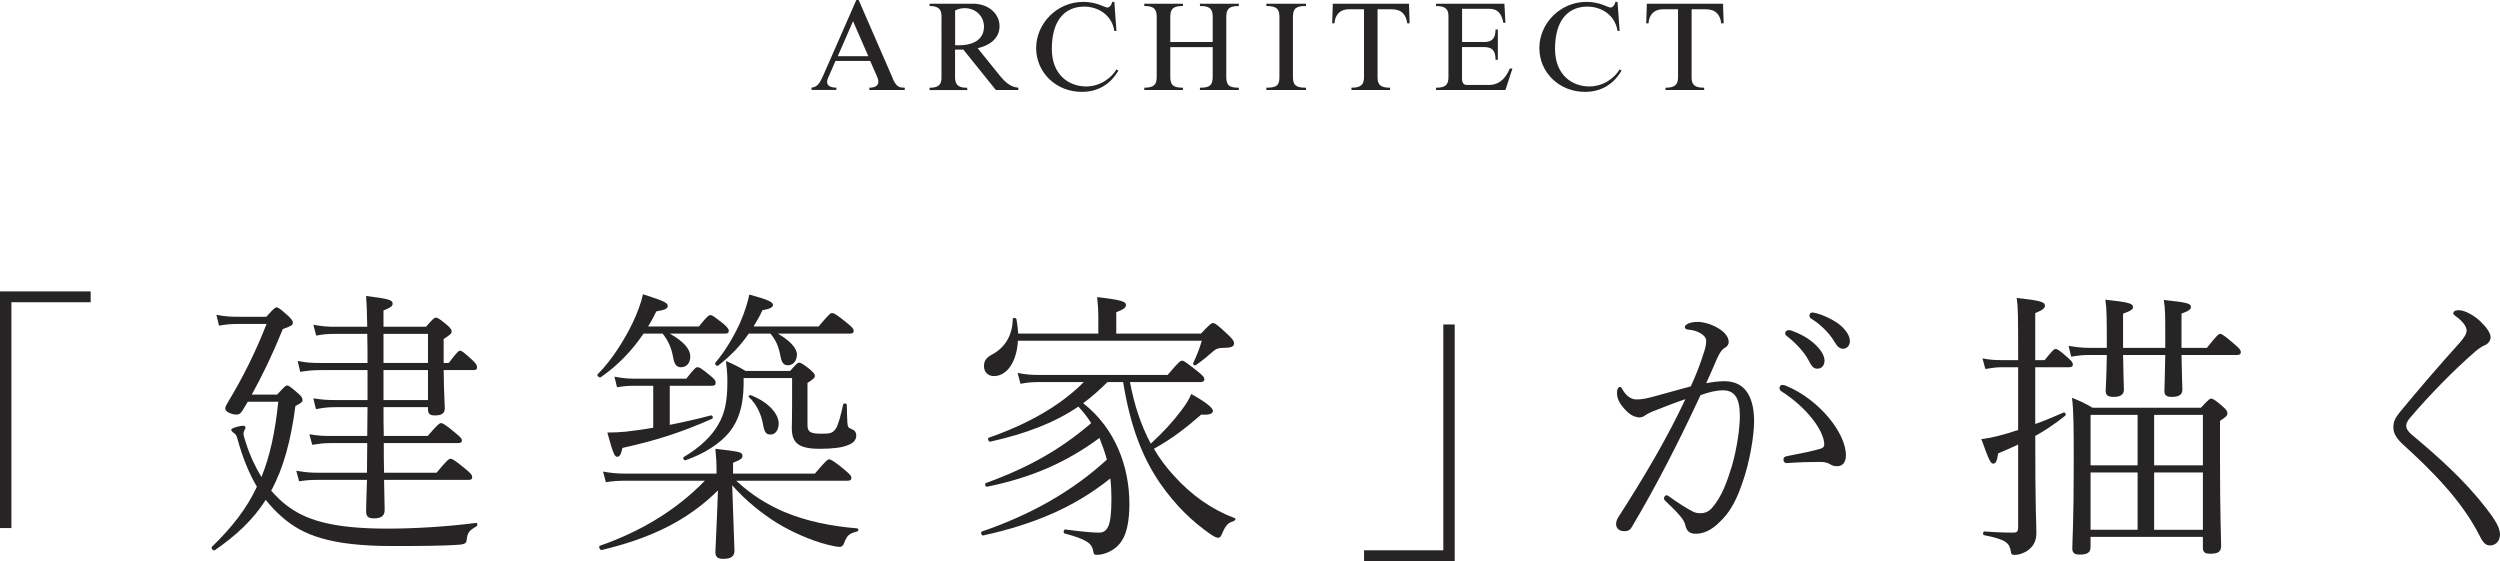 <?xml version="1.0" encoding="UTF-8"?><svg id="_レイヤー_2" xmlns="http://www.w3.org/2000/svg" viewBox="0 0 438.4 98.4"><defs><style>.cls-1{fill:#262425;}</style></defs><g id="_文字"><path class="cls-1" d="M15.9,53H2v39.6H0v-41.5h15.9v1.9Z"/><path class="cls-1" d="M48.6,69.2c1.3-1.45,1.5-1.6,1.75-1.6s.5.15,1.95,1.4c.65.55.75.9.75,1.15,0,.35-.3.55-1.25,1.05-.8,6.15-2.1,10.9-4.25,14.85.9,1,1.8,1.9,2.75,2.6,3.2,2.45,7.7,4.05,17.65,4.05,4.35,0,10.15-.3,15.5-1,.3-.05.35.45.1.6-1.3.75-1.55,1.1-1.7,2.25-.05.65-.25.85-1.1.95-2.95.25-8.1.25-12,.25-10.9,0-15.75-1.95-19.3-5.1-1-.85-1.95-1.85-2.85-3-2.15,3.4-5.1,6.2-8.95,8.85-.25.15-.7-.4-.5-.6,3.55-3.45,6.1-6.7,7.9-10.55-1.3-2.2-2.45-4.9-3.4-8.35-.15-.55-.25-.8-.55-1-.3-.2-.55-.45-.55-.65,0-.3,1.6-.7,2.1-.7.25,0,.4.15.4.35s-.35.65-.35.95c0,.35.1.75.4,1.65.75,2.35,1.7,4.35,2.75,6.05,1.5-3.7,2.4-7.9,2.95-13.2h-5.35l-.9,1.5c-.35.55-.6.75-1.1.75-.75,0-1.95-.45-1.95-1.05,0-.25.1-.5.4-1,2.8-4.65,4.85-8.8,6.85-13.85h-4.65c-1.7,0-2.5.1-3.7.3l-.45-1.9c1.5.3,2.4.35,4.1.35h4.65c1.3-1.45,1.55-1.65,1.8-1.65s.55.15,2.1,1.55c.7.7.75.9.75,1.15,0,.4-.3.6-1.75,1.1-1.9,4.65-3.5,7.95-5.45,11.5h4.45ZM78.7,63.65c1.45-1.95,1.75-2.15,2-2.15s.55.2,2.2,1.7c.7.65.75.95.75,1.25s-.15.45-.65.45h-5.2c.05,4.3.2,6.1.2,6.7,0,.9-.6,1.25-1.7,1.25-.9,0-1.25-.25-1.25-1.1v-.35h-7.8c0,1.7,0,3.35.05,5.05h7.7c1.8-2.1,2.1-2.25,2.35-2.25s.65.15,2.55,1.75c.9.75,1.1,1,1.1,1.3s-.2.45-.65.45h-13.05c0,1.75,0,3.45.05,5.2h9.2c1.9-2.3,2.2-2.45,2.45-2.45s.6.1,2.7,1.85c1,.8,1.1,1.1,1.1,1.4s-.15.45-.65.45h-14.8c.05,3.05.1,4.55.1,5.3,0,1-.6,1.45-1.85,1.45-1.1,0-1.4-.35-1.4-1.3,0-.65.05-2.1.15-5.45h-8.55c-1.3,0-2.05.05-3.35.25l-.5-1.85c1.5.25,2.4.35,3.85.35h8.55c0-1.75.05-3.45.05-5.2h-6.45c-1.2,0-1.9.1-3.2.3l-.5-1.85c1.5.25,2.35.3,3.7.3h6.45c0-1.7.05-3.35.05-5.05h-5.7c-1.3,0-2.05.1-3.35.35l-.45-1.9c1.6.25,2.45.3,3.7.3h5.8v-5.25h-8.25c-1.35,0-2.2.1-3.55.3l-.45-1.9c1.5.3,2.45.35,4,.35h8.25c0-1.7,0-3.4-.05-5.1h-5.65c-1.15,0-2,.05-3.3.3l-.5-1.9c1.65.3,2.55.35,3.75.35h5.7c-.05-2.75-.1-4.2-.2-5.4,4,.5,4.65.7,4.65,1.35,0,.35-.15.6-1.6,1.2v2.85h7.45c1.3-1.5,1.5-1.6,1.75-1.6s.5.1,1.9,1.25c.75.65.85.9.85,1.2s-.15.5-1.4,1.3v4.2h.9ZM75.05,58.55h-7.8v5.1h7.8v-5.1ZM67.25,64.9v5.25h7.8v-5.25h-7.8Z"/><path class="cls-1" d="M122.55,57.25c1.5-1.85,1.75-2,2.05-2,.25,0,.5.15,2.35,1.6.7.65.85.9.85,1.15,0,.35-.15.5-.65.5h-9.7c2.55,1.45,3.6,2.75,3.6,4.05,0,1.15-.7,1.85-1.65,1.85-.7,0-1.15-.45-1.35-1.7-.3-1.65-.8-2.85-1.85-4.2h-3.35c-2.05,3.05-4.6,5.65-7.5,7.65-.25.15-.75-.3-.55-.5,2.55-2.6,4.65-5.95,6.15-9.05.85-1.8,1.5-3.55,1.8-5,3.75,1.2,4.35,1.5,4.35,2.05,0,.45-.45.7-2,.95-.45.9-.9,1.8-1.45,2.65h8.9ZM125.65,82.9c0-2-.05-2.6-.2-4.2,4.4.5,4.75.6,4.75,1.25,0,.35-.2.65-1.65,1.2v1.9h14.35c1.9-2.25,2.25-2.5,2.5-2.5s.75.2,2.85,1.95c.95.8,1.05,1.05,1.05,1.3,0,.35-.2.5-.7.5h-19.5c2.75,2.55,5.55,4.25,8.5,5.5,3.8,1.6,8.3,2.5,12.7,2.85.3.05.3.45,0,.55-1.35.35-1.75.6-2.3,2.1-.1.3-.4.6-.7.6-.4,0-1.05-.1-2.05-.35-3.2-.8-6.55-2.35-9-3.85-2.35-1.45-5.35-3.75-7.85-6.6.2,5.5.35,10.6.4,11.45,0,1.05-.65,1.45-2,1.45-.95,0-1.35-.35-1.35-1.2,0-.7.3-5.85.45-10.8-5.45,5.4-12,8.45-20.4,10.45-.3.05-.6-.65-.3-.75,7.15-2.5,13.35-6.2,18.4-11.4h-13.95c-1.25,0-2,.05-3.4.25l-.5-1.85c1.55.25,2.4.35,3.85.35h16.05v-.15ZM114.55,67.65h-3.35c-1,0-1.7.05-3,.25l-.45-1.85c1.35.25,2.15.35,3.4.35h9.2c1.45-1.85,1.7-2,1.95-2,.35,0,.65.15,2.35,1.55.75.6.85.9.85,1.15,0,.4-.2.55-.65.55h-7.4v6.85c2.35-.45,4.7-1,7.2-1.65.3-.1.5.5.2.6-5.35,2.35-9.6,3.75-15.7,5.1-.25,1.25-.55,1.55-.9,1.55-.45,0-.7-.4-1.75-4.25,1.1,0,2.15-.05,3.2-.15,1.65-.2,3.25-.4,4.85-.7v-7.35ZM141.6,74.55c0,1.2.55,1.5,2.35,1.5,1.45,0,2,0,2.6-.85.45-.65.9-2.4,1.3-4.25.05-.3.65-.25.65.05,0,1.05.05,2.2.1,3.15.05.65.15.9.65,1.05.65.25.9.6.9,1.2,0,.7-.45,1.3-1.45,1.65-1,.45-2.75.65-4.95.65-3.9,0-4.9-1.15-4.9-3.7,0-.5.05-1.4.05-4.15v-4.55h-8.5v1.15c-.05,3.7-.85,6.3-2.55,8.4-1.6,1.9-4.2,3.65-7.6,4.85-.3.1-.6-.4-.35-.55,3-1.8,4.95-3.75,6.05-5.7,1.1-1.85,1.6-4,1.6-7.4,0-1.05,0-1.65-.25-3.75,1.3.55,2.2,1,3.45,1.75h7.8c1.2-1.35,1.3-1.45,1.6-1.45.25,0,.5.1,1.8,1.1.8.7.95.95.95,1.2,0,.3-.2.55-1.3,1.25v7.4ZM143.55,57.25c1.85-2.2,2.1-2.35,2.35-2.35.3,0,.7.15,2.65,1.75,1,.8,1.15,1.1,1.15,1.35,0,.35-.15.5-.65.5h-12.65c2.15,1.25,3.35,2.55,3.35,3.7,0,.9-.55,1.85-1.55,1.85-.75,0-1.1-.35-1.35-1.65-.3-1.6-.8-2.8-1.75-3.9h-3.8c-1.4,2.05-3.15,3.9-5.35,5.6-.25.2-.7-.25-.5-.5,1.7-2,3.25-4.6,4.35-7.05.8-1.85,1.35-3.6,1.6-4.9,3.35.9,4.15,1.35,4.15,1.8,0,.4-.4.7-1.85.95-.45,1-1,1.95-1.55,2.85h11.4ZM131.65,69.3c3.2,1.25,4.9,3.3,4.9,5,0,1.1-.6,1.9-1.4,1.9s-1.1-.35-1.35-1.8c-.3-1.75-1.15-3.55-2.45-4.75-.2-.15.1-.45.3-.35Z"/><path class="cls-1" d="M194.2,67c-1.35,1.35-2.75,2.6-4.25,3.7,5.7,4.5,8.1,11.2,8.1,17.7,0,2.85-.45,5.15-1.35,6.45-.95,1.55-2.9,2.45-4.35,2.45-.4,0-.55-.05-.65-.65-.2-1.35-1.1-2.05-5-3.1-.3-.05-.2-.75.1-.7,3.45.45,5.05.55,5.85.55s1.25-.25,1.65-1c.4-.75.6-2.4.6-5,0-1.2-.05-2.35-.2-3.5-6.15,4.95-13.2,8-22.3,10-.3.05-.5-.6-.2-.7,8.45-2.9,15.8-7,21.9-12.6-.35-1.3-.8-2.55-1.3-3.8-5.85,4.3-11.75,6.9-19.7,8.55-.3.05-.5-.55-.2-.65,7.45-2.7,13.1-5.9,18.45-10.5-.65-1.05-1.4-2-2.25-2.9-4.2,2.85-9.2,4.75-15.45,6.15-.3.05-.55-.6-.25-.7,6.9-2.4,12.6-5.65,16.65-9.75h-7.65c-1.35,0-2.1.05-3.45.3l-.5-1.9c1.6.3,2.45.35,3.95.35h22.35c2-2.35,2.25-2.5,2.55-2.5.25,0,.55.15,2.75,1.9,1,.8,1.15,1.05,1.15,1.4,0,.25-.2.45-.7.45h-12.35c.7,3.75,1.85,7.45,3.65,10.8,2.15-1.95,3.95-3.95,5.3-5.75.8-1.05,1.35-1.9,1.8-2.95,2.45,1.35,3.8,2.4,3.8,2.95,0,.5-.65.75-2.05.65-2.65,2.3-4.9,4.1-8.3,6,1,1.7,2.15,3.25,3.45,4.65,3.1,3.5,6.8,6.05,10.7,7.5.3.1.1.45-.2.55-.95.3-1.35.65-2,2.2-.25.55-.35.7-.7.7s-.8-.25-1.65-.85c-2.8-2-5.7-4.65-8.55-8.75-3.2-4.7-5.2-10.1-6.45-17.7h-2.75ZM192.6,58.5v-3.1c0-.85-.05-1.85-.2-3.3,4.45.5,5.05.85,5.05,1.35,0,.45-.25.75-1.7,1.3v3.75h14.85c1.55-1.65,1.85-1.85,2.1-1.85.35,0,.8.3,2.65,2.05,1,.95,1.05,1.2,1.05,1.5,0,.55-.4.8-1.85.8-.95,0-1.3.2-1.75.55-.9.8-1.7,1.5-3.05,2.45-.25.2-.65-.1-.5-.35.7-1.5,1.05-2.4,1.5-3.9h-32.25c-.2,3.75-1.95,6.2-4.2,6.2-1,0-1.75-.65-1.75-1.75,0-.9.35-1.45,1.45-2.05,2.3-1.25,3.55-3.4,3.6-6.2,0-.3.6-.25.65.05.15.85.25,1.7.3,2.5h14.05Z"/><path class="cls-1" d="M239.2,96.5h13.9v-39.6h2v41.5h-15.9v-1.9Z"/><path class="cls-1" d="M302.4,66.85c4.05,0,5.2,3.4,5.2,7.05,0,2.7-.9,7.55-2,10.6-.9,2.7-2.05,5.25-4.1,7.1-1.3,1.3-2.7,2-4.15,2-1.05,0-1.55-.45-1.8-1.45-.1-.45-.3-.9-.75-1.45-.7-.9-1.8-1.95-2.8-2.9-.2-.2-.2-.3-.2-.45,0-.2.2-.5.45-.5.15,0,.3.1.5.25,1.6,1.15,3,2.05,4.2,2.65.3.15.75.25,1.3.25.6,0,1.25-.2,1.85-.8,1.8-2,2.7-4.55,3.6-7.45.9-3.1,1.4-6.65,1.4-8.8,0-3.2-.95-4.5-2.95-4.5-1.2,0-2.45.3-3.95.85-3.65,7.85-7.5,15.45-12,23.05-.3.55-.7.8-1.35.8-.85,0-1.45-.45-1.45-1.25,0-.35.1-.8.45-1.3,4.3-6.7,8.35-13.45,11.7-20.6-1.8.6-3.45,1.25-5.1,1.9-.7.25-1.35.55-1.9.9-.35.25-.65.4-1.05.4-.6,0-1.4-.3-2.1-.95-1.25-1.2-1.8-2.15-1.85-3.25,0-.8.25-1.15.55-1.15.2,0,.25.15.45.5.6,1.05,1.45,1.7,2.45,1.7.85,0,1.75-.15,3.5-.65,1.65-.45,3.7-1,6-1.65,1.05-2.3,1.65-3.9,2.3-5.95.2-.6.4-1.3.4-2.05,0-.95-1.5-1.85-3.2-1.95-.35-.05-.55-.2-.55-.45,0-.15.1-.3.4-.5.35-.25,1.05-.4,1.9-.4,1.85,0,5.4,1.5,5.4,3.55,0,.35-.25.8-.7,1-.3.15-.75.6-1.25,1.65-.65,1.5-1.3,3.05-2,4.55,1.05-.2,2.15-.35,3.2-.35ZM322.2,81.75c-.35,0-.75,0-1.3-.35-.3-.2-.85-.4-1.65-.4-1.85,0-3.65.05-5.8.2-.45.05-.7-.2-.7-.6,0-.35.15-.5.55-.6,2.35-.45,4.35-.85,5.9-1.3.5-.15.7-.35.7-.75,0-2.4-3.1-6.55-7.55-9.35-.2-.15-.3-.35-.3-.55,0-.25.2-.55.45-.55s.5.05.7.15c5.8,2.4,10.5,8.25,10.5,12.2,0,1.35-.7,1.9-1.5,1.9ZM314.1,57.95c1.55.55,2.8,1.25,3.7,2,1.05.85,2.15,2.15,2.15,3.25,0,.9-.5,1.45-1.25,1.45-.7,0-1-.4-1.65-1.65-.6-1.15-2.2-2.95-3.7-4.05-.2-.15-.3-.35-.3-.5,0-.3.25-.55.55-.55.15,0,.35,0,.5.05ZM318.6,54.95c1.15.3,2.6,1,3.55,1.65,1.15.8,2.25,2.05,2.25,3.2,0,.85-.6,1.35-1.15,1.35-.6,0-.95-.2-1.65-1.35-.8-1.4-2.45-3-4.1-4-.15-.1-.2-.35-.2-.5,0-.25.2-.5.5-.5.15,0,.45.05.8.15Z"/><path class="cls-1" d="M351.05,64.4c-.95,0-1.65.1-2.9.3l-.5-1.85c1.35.25,2.15.3,3.4.3h2.85c0-7.95,0-9.05-.25-10.9,4.15.45,4.95.7,4.95,1.35,0,.4-.3.75-1.7,1.3v8.25h1.65c1.4-1.75,1.65-1.95,1.95-1.95.25,0,.65.2,2.2,1.6.65.55.8.85.8,1.15s-.2.45-.65.45h-5.95v9.95c1.6-.55,3.2-1.25,4.95-2,.25-.15.55.35.3.55-1.8,1.45-3.55,2.6-5.25,3.55,0,13.6.2,15.15.2,16.95,0,1.5-.5,2.3-1.35,3-.6.5-1.6.9-2.45.9-.55,0-.6-.1-.7-.7-.25-1.4-.85-2-4.65-2.75-.3-.05-.25-.65.05-.65,2.9.2,4.2.2,5.05.2.65,0,.85-.25.85-.85v-14.6c-1.15.55-2.3,1.05-3.5,1.55-.2,1.4-.45,1.8-.85,1.8-.45,0-.7-.4-2.1-4.3,1.15-.15,1.95-.3,2.9-.55,1.2-.3,2.4-.65,3.55-1.05v-11h-2.85ZM387,61c1.75-2.2,2.05-2.45,2.35-2.45.25,0,.7.25,2.65,1.95.85.7.95,1,.95,1.25,0,.35-.2.5-.65.5h-9.75c.05,3.75.15,5.5.15,6.05,0,.9-.55,1.3-1.85,1.3-.95,0-1.3-.3-1.3-1.05,0-.6.1-2.45.15-6.3h-7.4c.05,3.75.15,5.5.15,6.05,0,.9-.6,1.3-1.8,1.3-1,0-1.4-.3-1.4-1.05,0-.5.15-2.25.2-6.3h-2.9c-1.15,0-1.95.05-3.35.3l-.45-1.9c1.5.25,2.4.35,3.8.35h2.9c0-4.85,0-6.75-.25-8.45,4.2.45,4.85.7,4.85,1.3,0,.35-.3.65-1.75,1.15v6h7.4v-1.95c0-3.85,0-4.75-.25-6.45,4.3.45,4.75.65,4.75,1.25,0,.35-.2.6-1.65,1.15v6h4.45ZM366.6,95.95c0,.95-.6,1.3-1.85,1.3-.95,0-1.35-.25-1.35-1.1,0-1.2.25-4.6.25-14.55,0-6.65,0-9.15-.3-11.85,1.45.6,2.35,1,3.6,1.75h19c1.35-1.45,1.55-1.6,1.8-1.6s.55.1,2,1.35c.75.65.85.95.85,1.2,0,.4-.2.65-1.3,1.35v6.75c0,9.9.2,14.05.2,15.15s-.6,1.4-1.9,1.4c-.95,0-1.3-.25-1.3-1.1v-1.85h-19.7v1.8ZM374.85,81.6v-8.85h-8.25v8.85h8.25ZM366.6,92.9h8.25v-10.05h-8.25v10.05ZM386.3,72.75h-8.55v8.85h8.55v-8.85ZM386.3,82.85h-8.55v10.05h8.55v-10.05Z"/><path class="cls-1" d="M434.9,56.3c1.05,1,1.85,2.05,1.85,2.85,0,.6-.45,1.2-1.15,1.45-.35.15-.9.5-1.55,1.05-3.75,3.25-8.05,7.65-11.45,11.65-.45.55-.65.95-.65,1.35,0,.45.25.95.95,1.55,4.85,4.05,9.3,8.05,13.1,12.95,1.45,1.9,2.4,3.3,2.4,4.6,0,1.2-.85,1.9-1.75,1.9-.75,0-1.2-.45-1.85-1.75-3.15-6.2-8.4-11.4-13.4-15.95-1.1-1-1.7-1.95-1.7-2.95,0-.9.15-1.5,1.2-2.8,3.05-3.7,6.9-8.2,10.35-12,.9-1,1.3-1.7,1.3-2.25,0-.65-.65-1.6-1.85-2.45-.35-.25-.5-.4-.5-.55,0-.25.2-.55,1-.55,1.1,0,2.75,1,3.7,1.9Z"/><path class="cls-1" d="M156.55,13.77c.62,1.41,1.08,1.61,2.11,1.61v.4h-6.21v-.4h.02c.99,0,1.56-.37,1.56-1.06,0-.26-.07-.55-.29-1.03l-1.14-2.6h-6.09l-1.34,3.08c-.09.2-.13.42-.13.59,0,.66.57,1.01,1.63,1.01v.4h-4.36v-.4c.95-.13,1.34-.55,2.05-2.13l5.81-13.25h.4l5.99,13.77ZM146.9,9.86h5.37l-2.68-6.14-2.68,6.14Z"/><path class="cls-1" d="M175.23,13.14c1.19,1.5,2.13,2.13,3.34,2.24v.4h-3.94l-5.7-7.08h-1.45v4.82c0,1.03.29,1.92,2.13,1.87v.4h-6.6v-.4c1.74.02,2.09-.73,2.09-1.78V2.79c0-1.1-.48-1.74-2.09-1.74v-.4h7.63c2.62,0,4.64,1.69,4.64,3.94,0,1.83-1.25,3.23-3.83,3.87l3.76,4.66ZM167.49,7.94h.62c2.77,0,4.44-1.14,4.44-3.28,0-1.83-1.47-3.23-3.37-3.23-.57,0-.99.09-1.69.4v6.12Z"/><path class="cls-1" d="M195.78,5.43h-.37c-.42-2.79-2.82-4.27-5.28-4.27-3.15,0-5.68,2.09-5.68,7.42,0,4.64,3.08,6.58,6.01,6.58,2.57,0,4.49-1.58,5.33-2.99l.33.22c-1.45,2.46-3.63,3.72-6.43,3.72-4.47,0-7.99-3.37-7.99-7.68s3.65-8.1,8.25-8.1c2.44,0,3.72.99,4.25.99.33,0,.7-.37.84-.99h.37l.37,5.1Z"/><path class="cls-1" d="M205.22,13.49c0,1.47.57,1.89,2.22,1.89v.4h-6.78v-.4c1.76,0,2.18-.59,2.18-1.91V2.95c0-1.19-.37-1.94-2.18-1.89v-.4h6.78v.4c-1.83-.04-2.22.62-2.22,1.91v4.4h7.44V2.93c0-1.28-.44-1.91-2.24-1.87v-.4h6.82v.4c-1.74-.02-2.2.55-2.2,1.91v10.52c0,1.52.57,1.89,2.2,1.89v.4h-6.82v-.4c1.74.02,2.24-.46,2.24-1.91v-5.21h-7.44v5.24Z"/><path class="cls-1" d="M222.07.66h6.95v.4c-1.61-.02-2.29.31-2.29,1.91v10.52c0,1.47.53,1.89,2.29,1.89v.4h-6.95v-.4c1.87,0,2.29-.44,2.29-1.91V2.95c0-1.34-.46-1.91-2.29-1.89v-.4Z"/><path class="cls-1" d="M236.5,1.63c-1.43,0-2.38.88-2.49,2.46h-.4l.11-3.43h13.36l.11,3.43h-.42c-.2-1.54-.99-2.46-2.71-2.46h-2.49v12.01c0,1.34.7,1.74,2.2,1.74v.4h-6.78v-.4c1.87.02,2.2-.73,2.2-1.91V1.63h-2.71Z"/><path class="cls-1" d="M264,4h-.37c-.33-1.8-1.14-2.46-2.53-2.46h-4.71v5.83h3.89c1.45,0,1.98-.75,1.98-2.2h.4v5.32h-.4c0-1.58-.53-2.24-2.07-2.24h-3.81v5.46c0,.84.26,1.19.92,1.19h3.79c1.47,0,2.77-.75,3.67-2.88h.46l-1.23,3.76h-12.17v-.4c1.78.02,2.18-.62,2.18-1.91V2.75c0-1.19-.64-1.72-2.18-1.69v-.4h11.99l.18,3.34Z"/><path class="cls-1" d="M284.02,5.43h-.37c-.42-2.79-2.82-4.27-5.28-4.27-3.15,0-5.68,2.09-5.68,7.42,0,4.64,3.08,6.58,6.01,6.58,2.57,0,4.49-1.58,5.32-2.99l.33.22c-1.45,2.46-3.63,3.72-6.42,3.72-4.47,0-7.99-3.37-7.99-7.68s3.65-8.1,8.25-8.1c2.44,0,3.72.99,4.25.99.33,0,.7-.37.84-.99h.37l.37,5.1Z"/><path class="cls-1" d="M291.57,1.63c-1.43,0-2.38.88-2.49,2.46h-.4l.11-3.43h13.36l.11,3.43h-.42c-.2-1.54-.99-2.46-2.71-2.46h-2.49v12.01c0,1.34.7,1.74,2.2,1.74v.4h-6.78v-.4c1.87.02,2.2-.73,2.2-1.91V1.63h-2.71Z"/></g></svg>